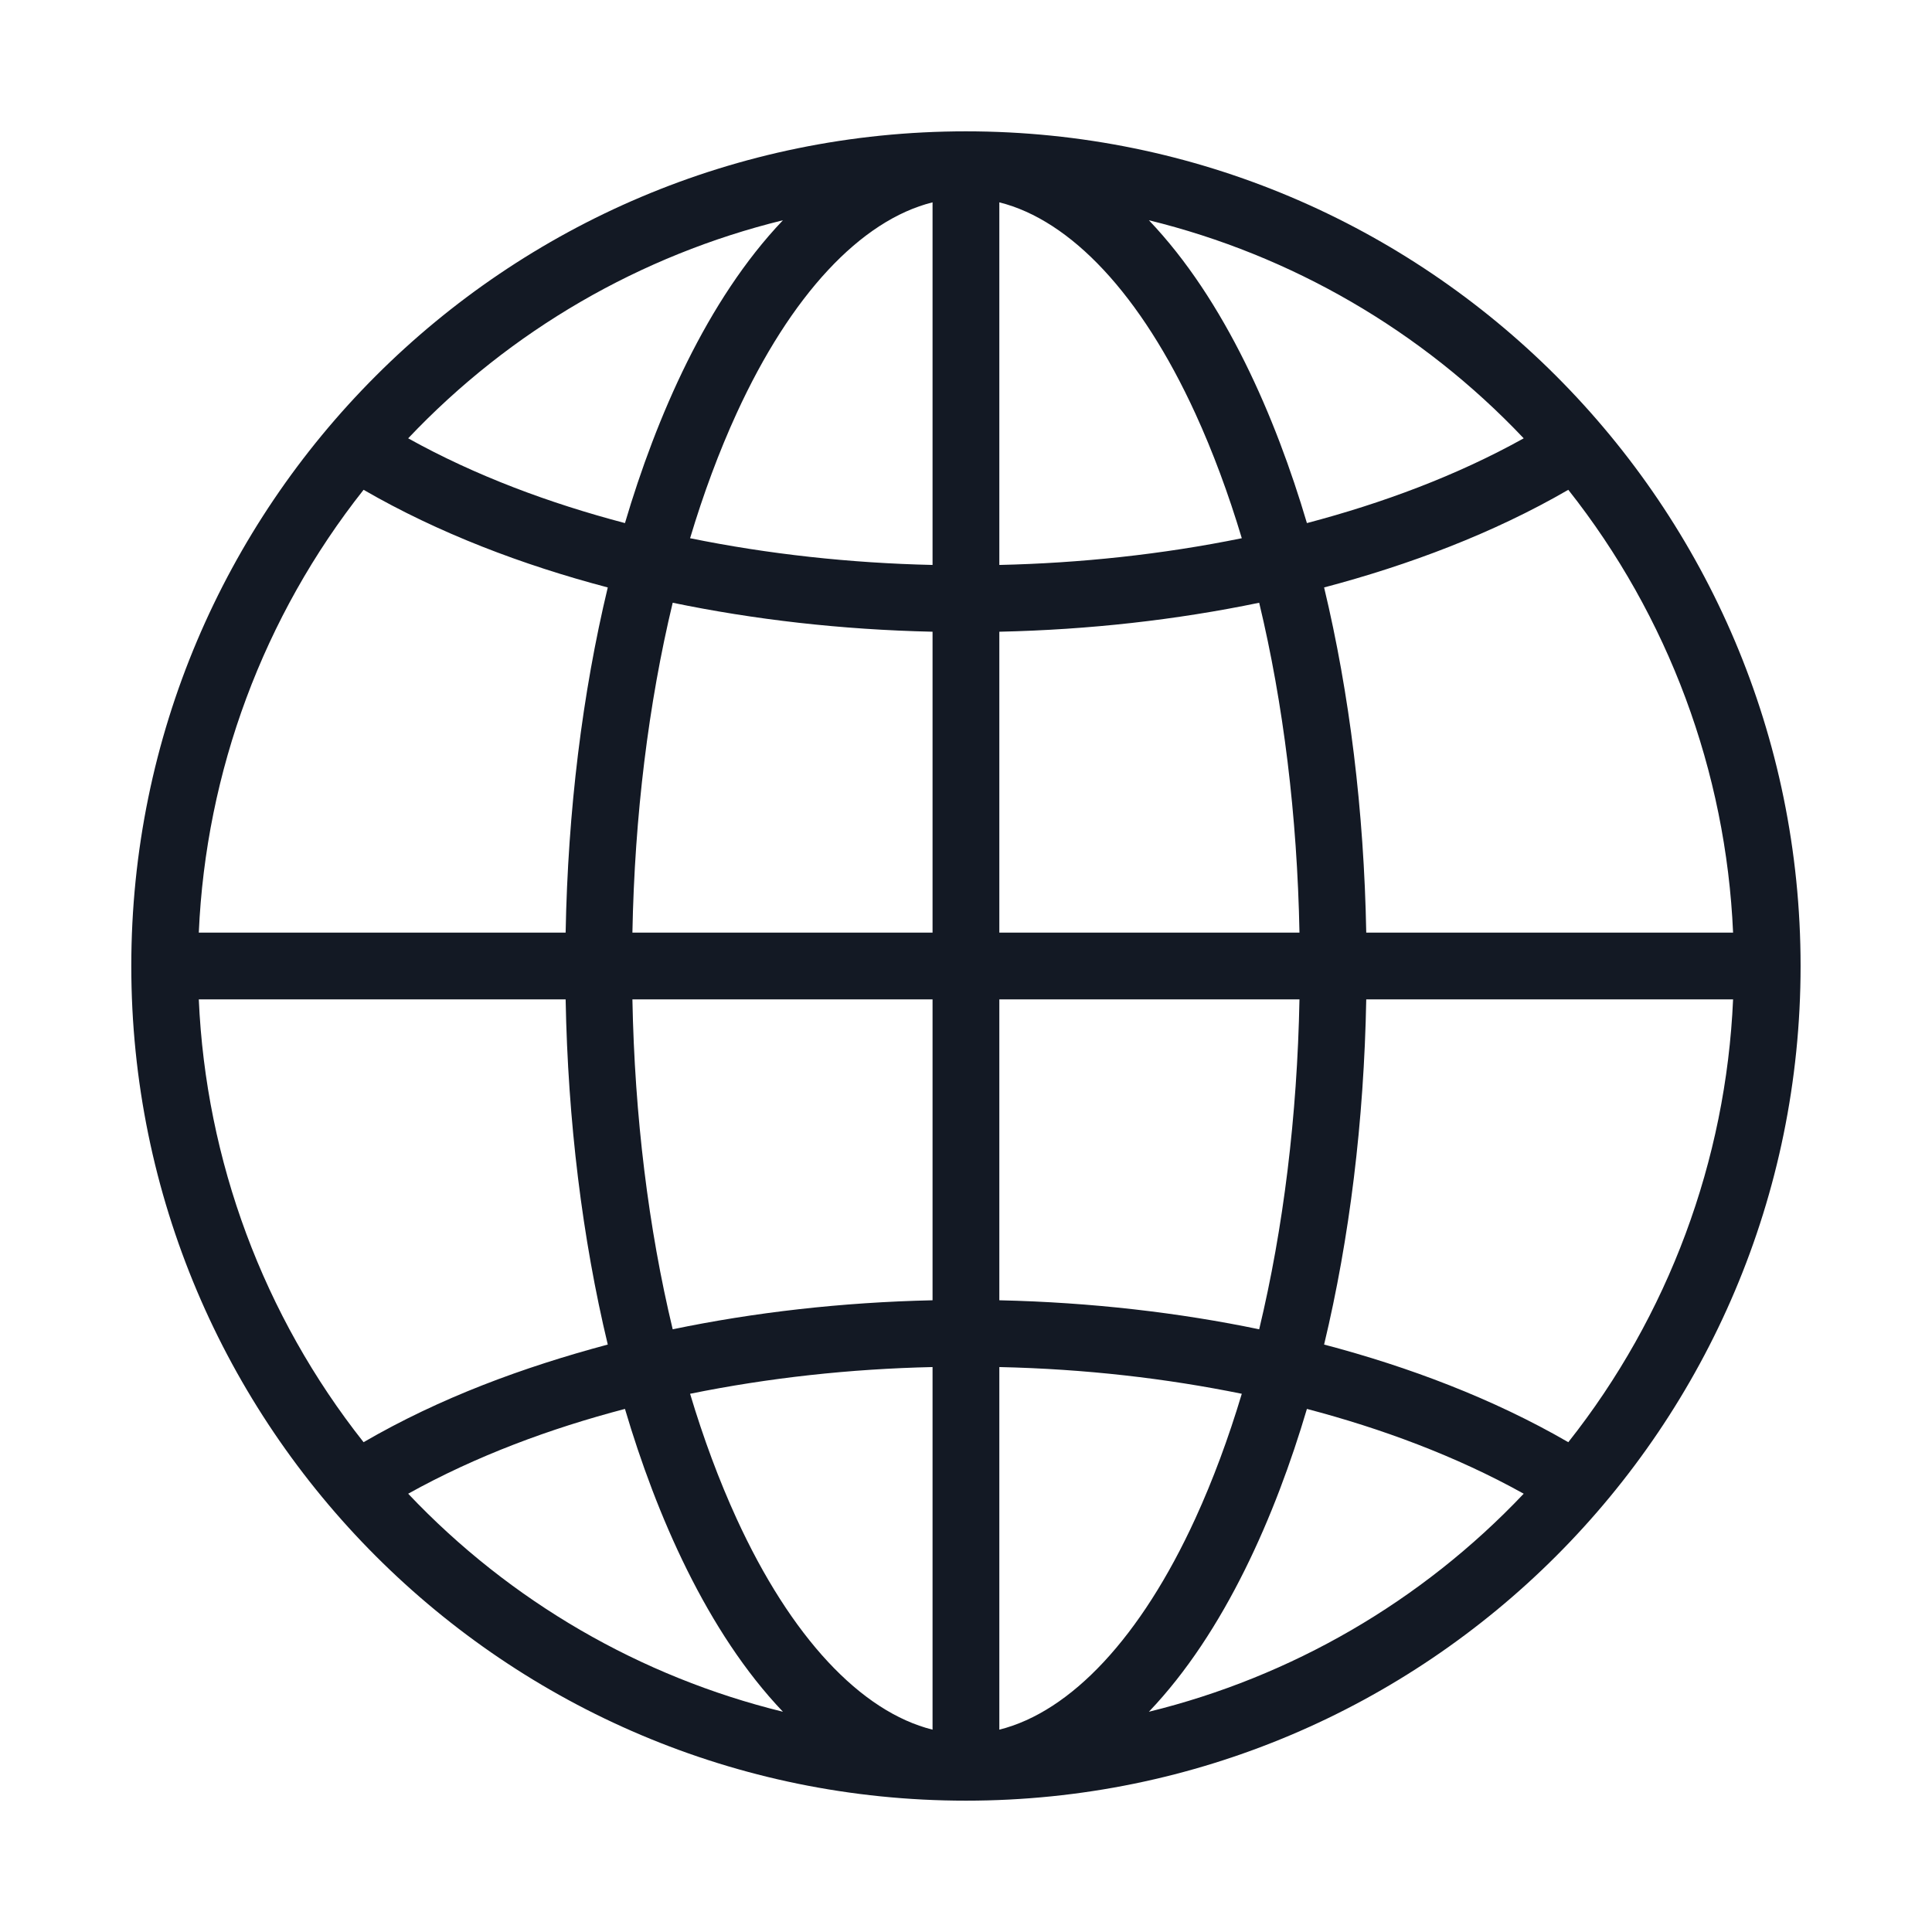 <svg xmlns="http://www.w3.org/2000/svg" width="48" height="48" viewBox="0 0 48 48" fill="none"><path d="M23.998 3.263C12.55 3.263 3.262 12.552 3.262 24C3.262 35.448 12.55 44.737 23.998 44.737C35.447 44.737 44.735 35.448 44.735 24C44.735 12.552 35.447 3.263 23.998 3.263ZM38.964 35.831C37.097 34.749 34.992 33.956 32.897 33.405C33.529 30.77 33.888 27.857 33.944 24.829H43.058C42.883 28.834 41.45 32.689 38.964 35.831ZM9.033 35.831C6.547 32.689 5.114 28.834 4.939 24.829H14.053C14.109 27.857 14.468 30.77 15.1 33.405C12.989 33.97 10.938 34.725 9.033 35.831ZM9.033 12.169C10.893 13.245 12.98 14.037 15.1 14.595C14.468 17.23 14.109 20.143 14.053 23.171H4.939C5.114 19.166 6.547 15.311 9.033 12.169ZM24.828 32.305V24.829H32.285C32.229 27.733 31.886 30.517 31.284 33.026C29.313 32.615 27.12 32.356 24.828 32.305ZM16.713 33.026C16.111 30.518 15.767 27.733 15.712 24.829H23.169V32.305C20.904 32.355 18.726 32.607 16.713 33.026ZM23.169 15.695V23.171H15.712C15.767 20.267 16.111 17.483 16.713 14.975C18.733 15.393 20.886 15.644 23.169 15.695ZM24.828 23.171V15.695C27.058 15.646 29.225 15.402 31.284 14.975C31.886 17.483 32.229 20.267 32.285 23.171H24.828ZM24.828 14.036V5.027C26.609 5.472 28.348 7.327 29.696 10.269C30.134 11.225 30.52 12.265 30.852 13.372C28.866 13.777 26.829 13.991 24.828 14.036ZM23.169 5.027V14.036C21.125 13.99 19.087 13.768 17.145 13.372C17.477 12.265 17.863 11.225 18.301 10.269C19.649 7.327 21.387 5.472 23.169 5.027ZM23.169 33.964V42.973C21.387 42.528 19.649 40.673 18.301 37.731C17.863 36.775 17.477 35.735 17.145 34.628C19.099 34.231 21.114 34.01 23.169 33.964ZM24.828 42.973V33.964C26.978 34.012 28.978 34.247 30.852 34.628C30.52 35.735 30.134 36.775 29.696 37.731C28.348 40.673 26.609 42.528 24.828 42.973ZM33.944 23.171C33.888 20.143 33.529 17.23 32.897 14.595C34.996 14.04 37.093 13.254 38.964 12.169C41.45 15.311 42.883 19.166 43.058 23.171H33.944ZM37.856 10.89C36.186 11.82 34.341 12.503 32.47 12.996C31.694 10.371 30.435 7.454 28.544 5.472C32.079 6.339 35.315 8.205 37.856 10.89ZM19.452 5.472C17.562 7.454 16.303 10.371 15.527 12.996C13.665 12.506 11.823 11.826 10.141 10.89C12.681 8.205 15.918 6.339 19.452 5.472ZM10.141 37.111C11.835 36.169 13.667 35.492 15.527 35.004C16.303 37.629 17.562 40.546 19.452 42.528C15.918 41.661 12.681 39.795 10.141 37.111ZM28.544 42.528C30.433 40.549 31.692 37.634 32.47 35.004C34.309 35.487 36.168 36.171 37.856 37.111C35.315 39.795 32.079 41.661 28.544 42.528Z" fill="#131924"></path></svg>